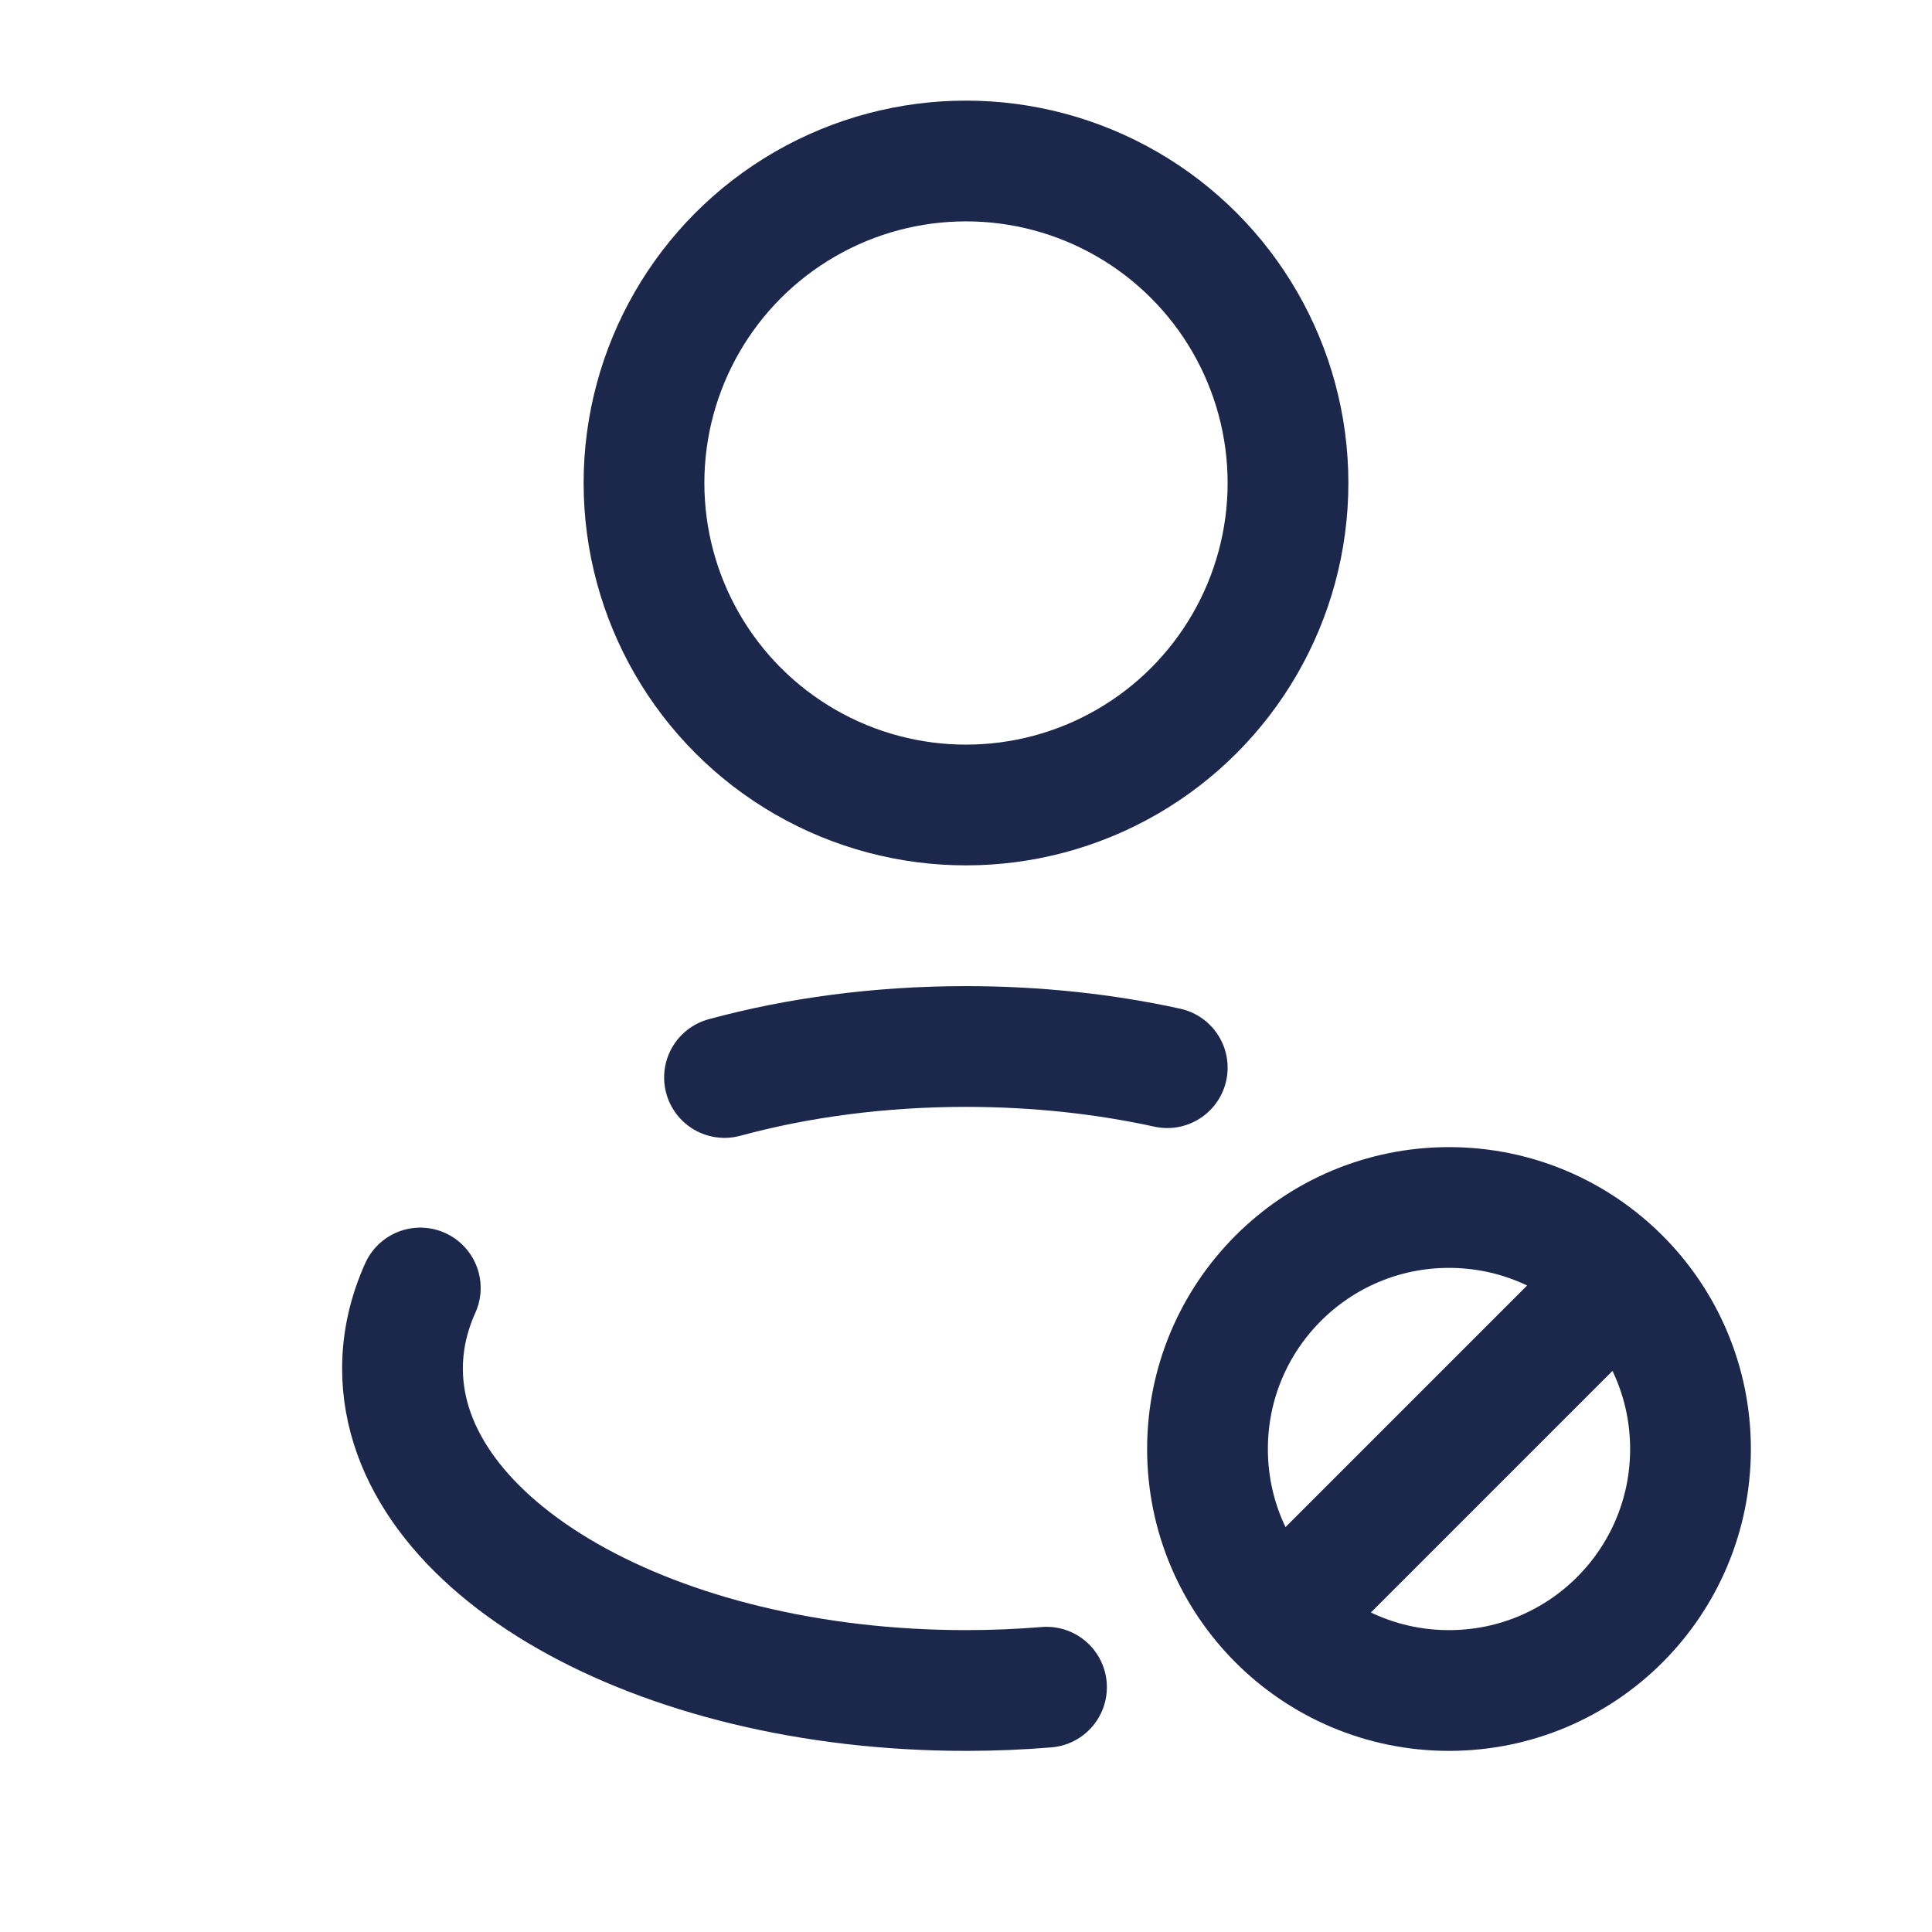 <?xml version="1.0" encoding="utf-8"?><!-- Uploaded to: SVG Repo, www.svgrepo.com, Generator: SVG Repo Mixer Tools -->
<svg width="800px" height="800px" viewBox="0 0 24 24" fill="none" xmlns="http://www.w3.org/2000/svg">
<circle cx="12" cy="6" r="4" stroke="#1C274C" stroke-width="1.5"/>
<path d="M19.95 16.05L16.05 19.95" stroke="#1C274C" stroke-width="1.5" stroke-linecap="round"/>
<circle cx="18" cy="18" r="3" stroke="#1C274C" stroke-width="1.5"/>
<path d="M13 20.959C12.673 20.986 12.339 21 12 21C8.134 21 5 19.209 5 17C5 16.655 5.077 16.32 5.221 16M14.5 13.263C13.724 13.093 12.881 13 12 13C10.926 13 9.909 13.138 9 13.385" stroke="#1C274C" stroke-width="1.5" stroke-linecap="round"/>
</svg>